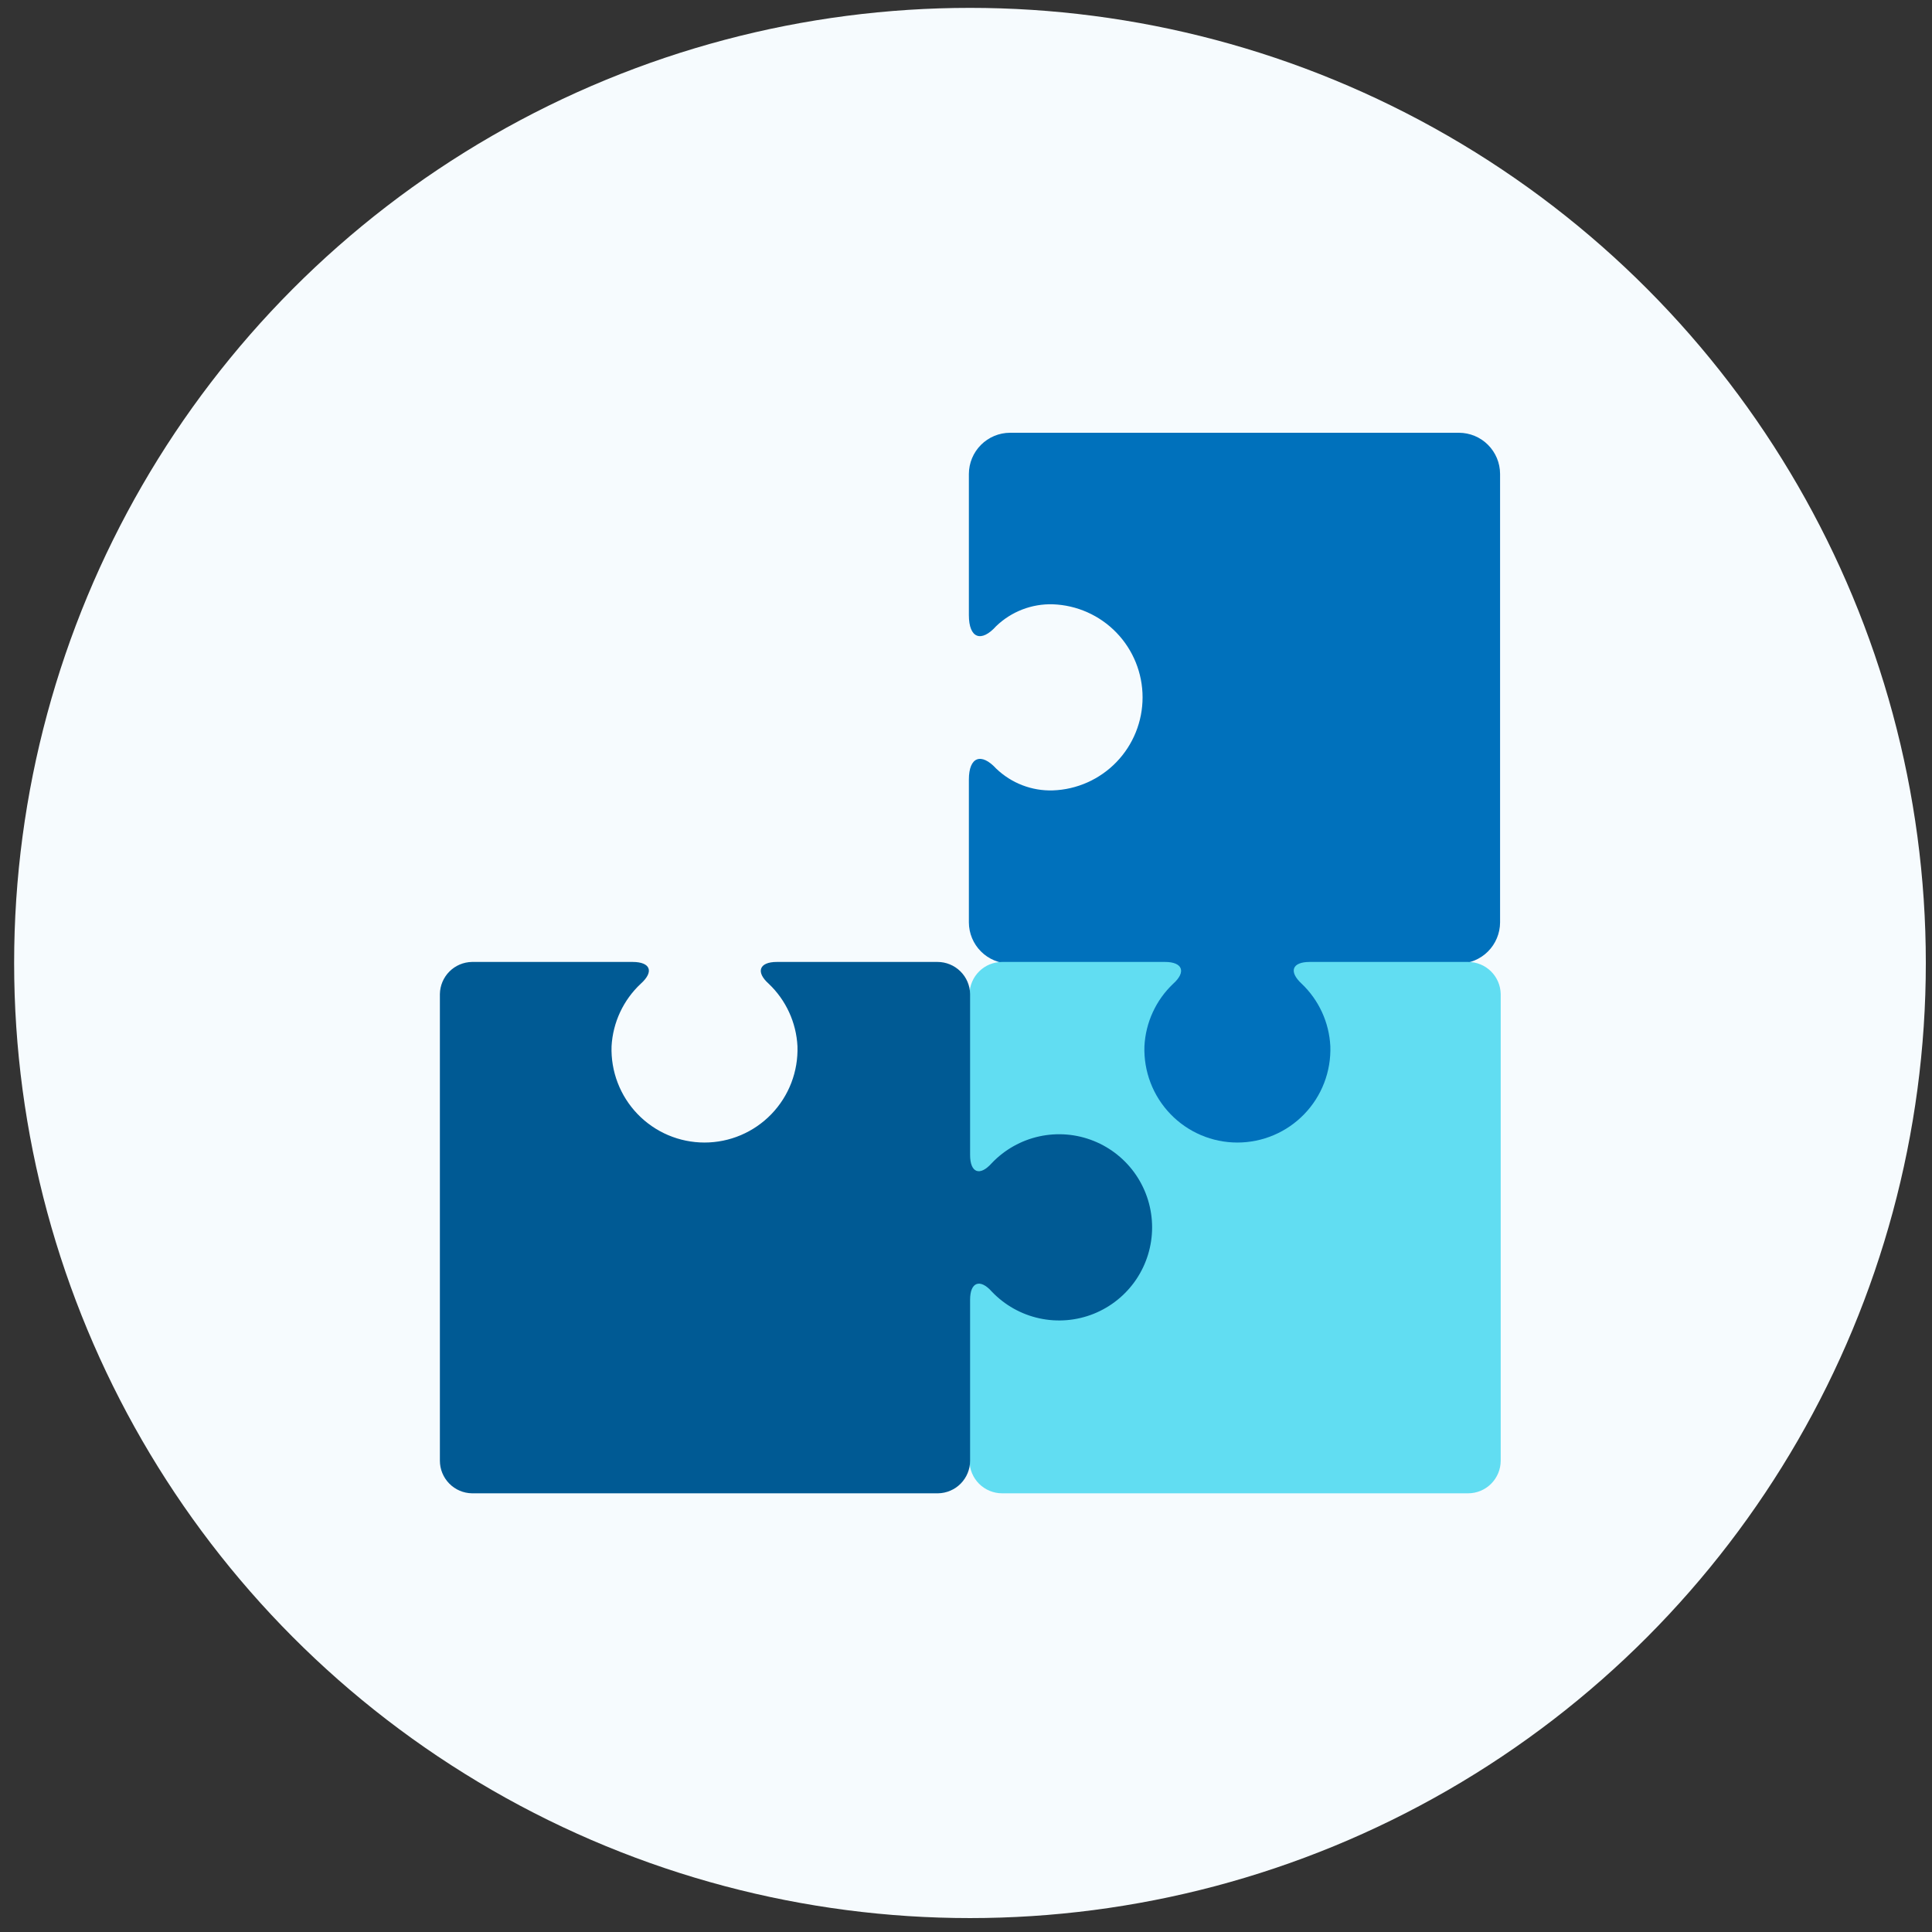 <svg width="133" height="133" viewBox="0 0 133 133" fill="none" xmlns="http://www.w3.org/2000/svg">
<rect x="0" y="0" width="133" height="133" fill="#333333" stroke="none"/>
<ellipse cx="66.774" cy="66.292" rx="65.801" ry="65.75" fill="#F6FBFE"/>
<g clip-path="url(#clip0_2712_27630)">
<path d="M78.606 72.106C78.585 71.391 78.706 70.677 78.963 70.009C79.219 69.341 79.607 68.73 80.102 68.213C81.261 67.179 80.939 66.333 79.354 66.333L69.525 66.333C68.777 66.329 68.06 66.03 67.531 65.5C67.001 64.97 66.702 64.252 66.698 63.503L66.698 53.664C66.698 52.106 67.543 51.784 68.583 52.915C69.1 53.41 69.71 53.798 70.377 54.055C71.045 54.312 71.757 54.434 72.473 54.412C74.132 54.356 75.704 53.656 76.858 52.461C78.011 51.266 78.656 49.669 78.656 48.006C78.656 46.344 78.011 44.747 76.858 43.552C75.704 42.357 74.132 41.657 72.473 41.6C71.757 41.579 71.045 41.701 70.377 41.958C69.71 42.215 69.1 42.603 68.583 43.098C67.543 44.259 66.698 43.937 66.698 42.349L66.698 32.622C66.702 31.873 67.001 31.155 67.531 30.625C68.06 30.095 68.777 29.796 69.525 29.792L100.438 29.792C101.188 29.794 101.906 30.093 102.435 30.623C102.965 31.154 103.264 31.872 103.266 32.622L103.266 63.503C103.262 64.252 102.962 64.97 102.433 65.5C101.904 66.03 101.187 66.329 100.438 66.333L90.618 66.333C89.062 66.333 88.74 67.179 89.87 68.213C90.365 68.73 90.752 69.341 91.009 70.009C91.265 70.677 91.387 71.391 91.366 72.106C91.309 73.767 90.61 75.341 89.416 76.496C88.222 77.651 86.627 78.297 84.967 78.297C83.307 78.297 81.712 77.651 80.518 76.496C79.324 75.341 78.625 73.767 78.568 72.106L78.606 72.106Z" fill="#0071BC"/>
<path d="M85.001 81.391C80.729 81.391 77.267 77.925 77.267 73.649C77.267 69.373 80.729 65.906 85.001 65.906C89.272 65.906 92.734 69.373 92.734 73.649C92.734 77.925 89.272 81.391 85.001 81.391Z" fill="#0071BC"/>
<path d="M91.581 72.024C91.61 72.884 91.466 73.741 91.158 74.543C90.85 75.346 90.383 76.079 89.786 76.697C89.189 77.316 88.474 77.808 87.683 78.144C86.892 78.48 86.041 78.653 85.182 78.653C84.323 78.653 83.472 78.48 82.681 78.144C81.89 77.808 81.175 77.316 80.578 76.697C79.981 76.079 79.514 75.346 79.206 74.543C78.898 73.741 78.754 72.884 78.783 72.024C78.866 70.387 79.576 68.845 80.765 67.719C81.67 66.91 81.416 66.221 80.204 66.221L68.985 66.221C68.396 66.221 67.831 66.452 67.412 66.866C66.992 67.279 66.751 67.841 66.741 68.43L66.741 100.553C66.741 101.149 66.978 101.72 67.398 102.142C67.819 102.563 68.39 102.8 68.985 102.8L101.065 102.8C101.66 102.8 102.231 102.563 102.651 102.142C103.072 101.72 103.309 101.149 103.309 100.553L103.309 68.43C103.299 67.841 103.058 67.279 102.638 66.866C102.219 66.452 101.653 66.221 101.065 66.221L90.16 66.221C88.948 66.221 88.701 66.88 89.606 67.719C90.793 68.846 91.5 70.388 91.581 72.024Z" fill="#61DDF2"/>
<path d="M42.1 72.024C42.071 72.884 42.215 73.741 42.523 74.543C42.831 75.346 43.298 76.079 43.895 76.697C44.492 77.316 45.207 77.808 45.998 78.144C46.789 78.48 47.64 78.653 48.499 78.653C49.358 78.653 50.208 78.48 50.999 78.144C51.79 77.808 52.506 77.316 53.103 76.697C53.7 76.079 54.166 75.346 54.475 74.543C54.783 73.741 54.927 72.884 54.898 72.024C54.815 70.387 54.105 68.845 52.916 67.719C52.01 66.91 52.265 66.221 53.476 66.221L64.539 66.221C65.127 66.221 65.692 66.452 66.112 66.866C66.532 67.279 66.773 67.841 66.782 68.43L66.782 79.512C66.782 80.725 67.441 81.01 68.278 80.066C69.162 79.14 70.301 78.5 71.551 78.228C72.801 77.956 74.104 78.065 75.291 78.542C76.478 79.018 77.496 79.839 78.213 80.9C78.929 81.96 79.312 83.211 79.312 84.492C79.312 85.772 78.929 87.023 78.213 88.084C77.496 89.144 76.478 89.965 75.291 90.442C74.104 90.918 72.801 91.027 71.551 90.755C70.301 90.484 69.162 89.843 68.278 88.917C67.471 88.003 66.782 88.258 66.782 89.471L66.782 100.553C66.783 101.143 66.551 101.708 66.139 102.129C65.726 102.549 65.165 102.79 64.576 102.8L32.489 102.8C31.9 102.79 31.339 102.549 30.927 102.129C30.514 101.708 30.282 101.143 30.282 100.553L30.282 68.43C30.292 67.847 30.528 67.291 30.939 66.879C31.351 66.466 31.907 66.231 32.489 66.221L43.551 66.221C44.77 66.221 45.047 66.88 44.112 67.719C42.912 68.84 42.191 70.383 42.1 72.024Z" fill="#005A94"/>
</g>
<defs>
<clipPath id="clip0_2712_27630">
<rect width="73" height="73" fill="white" transform="matrix(-1 1.74846e-07 1.74846e-07 1 103.273 29.792)"/>
</clipPath>
</defs>
</svg>
